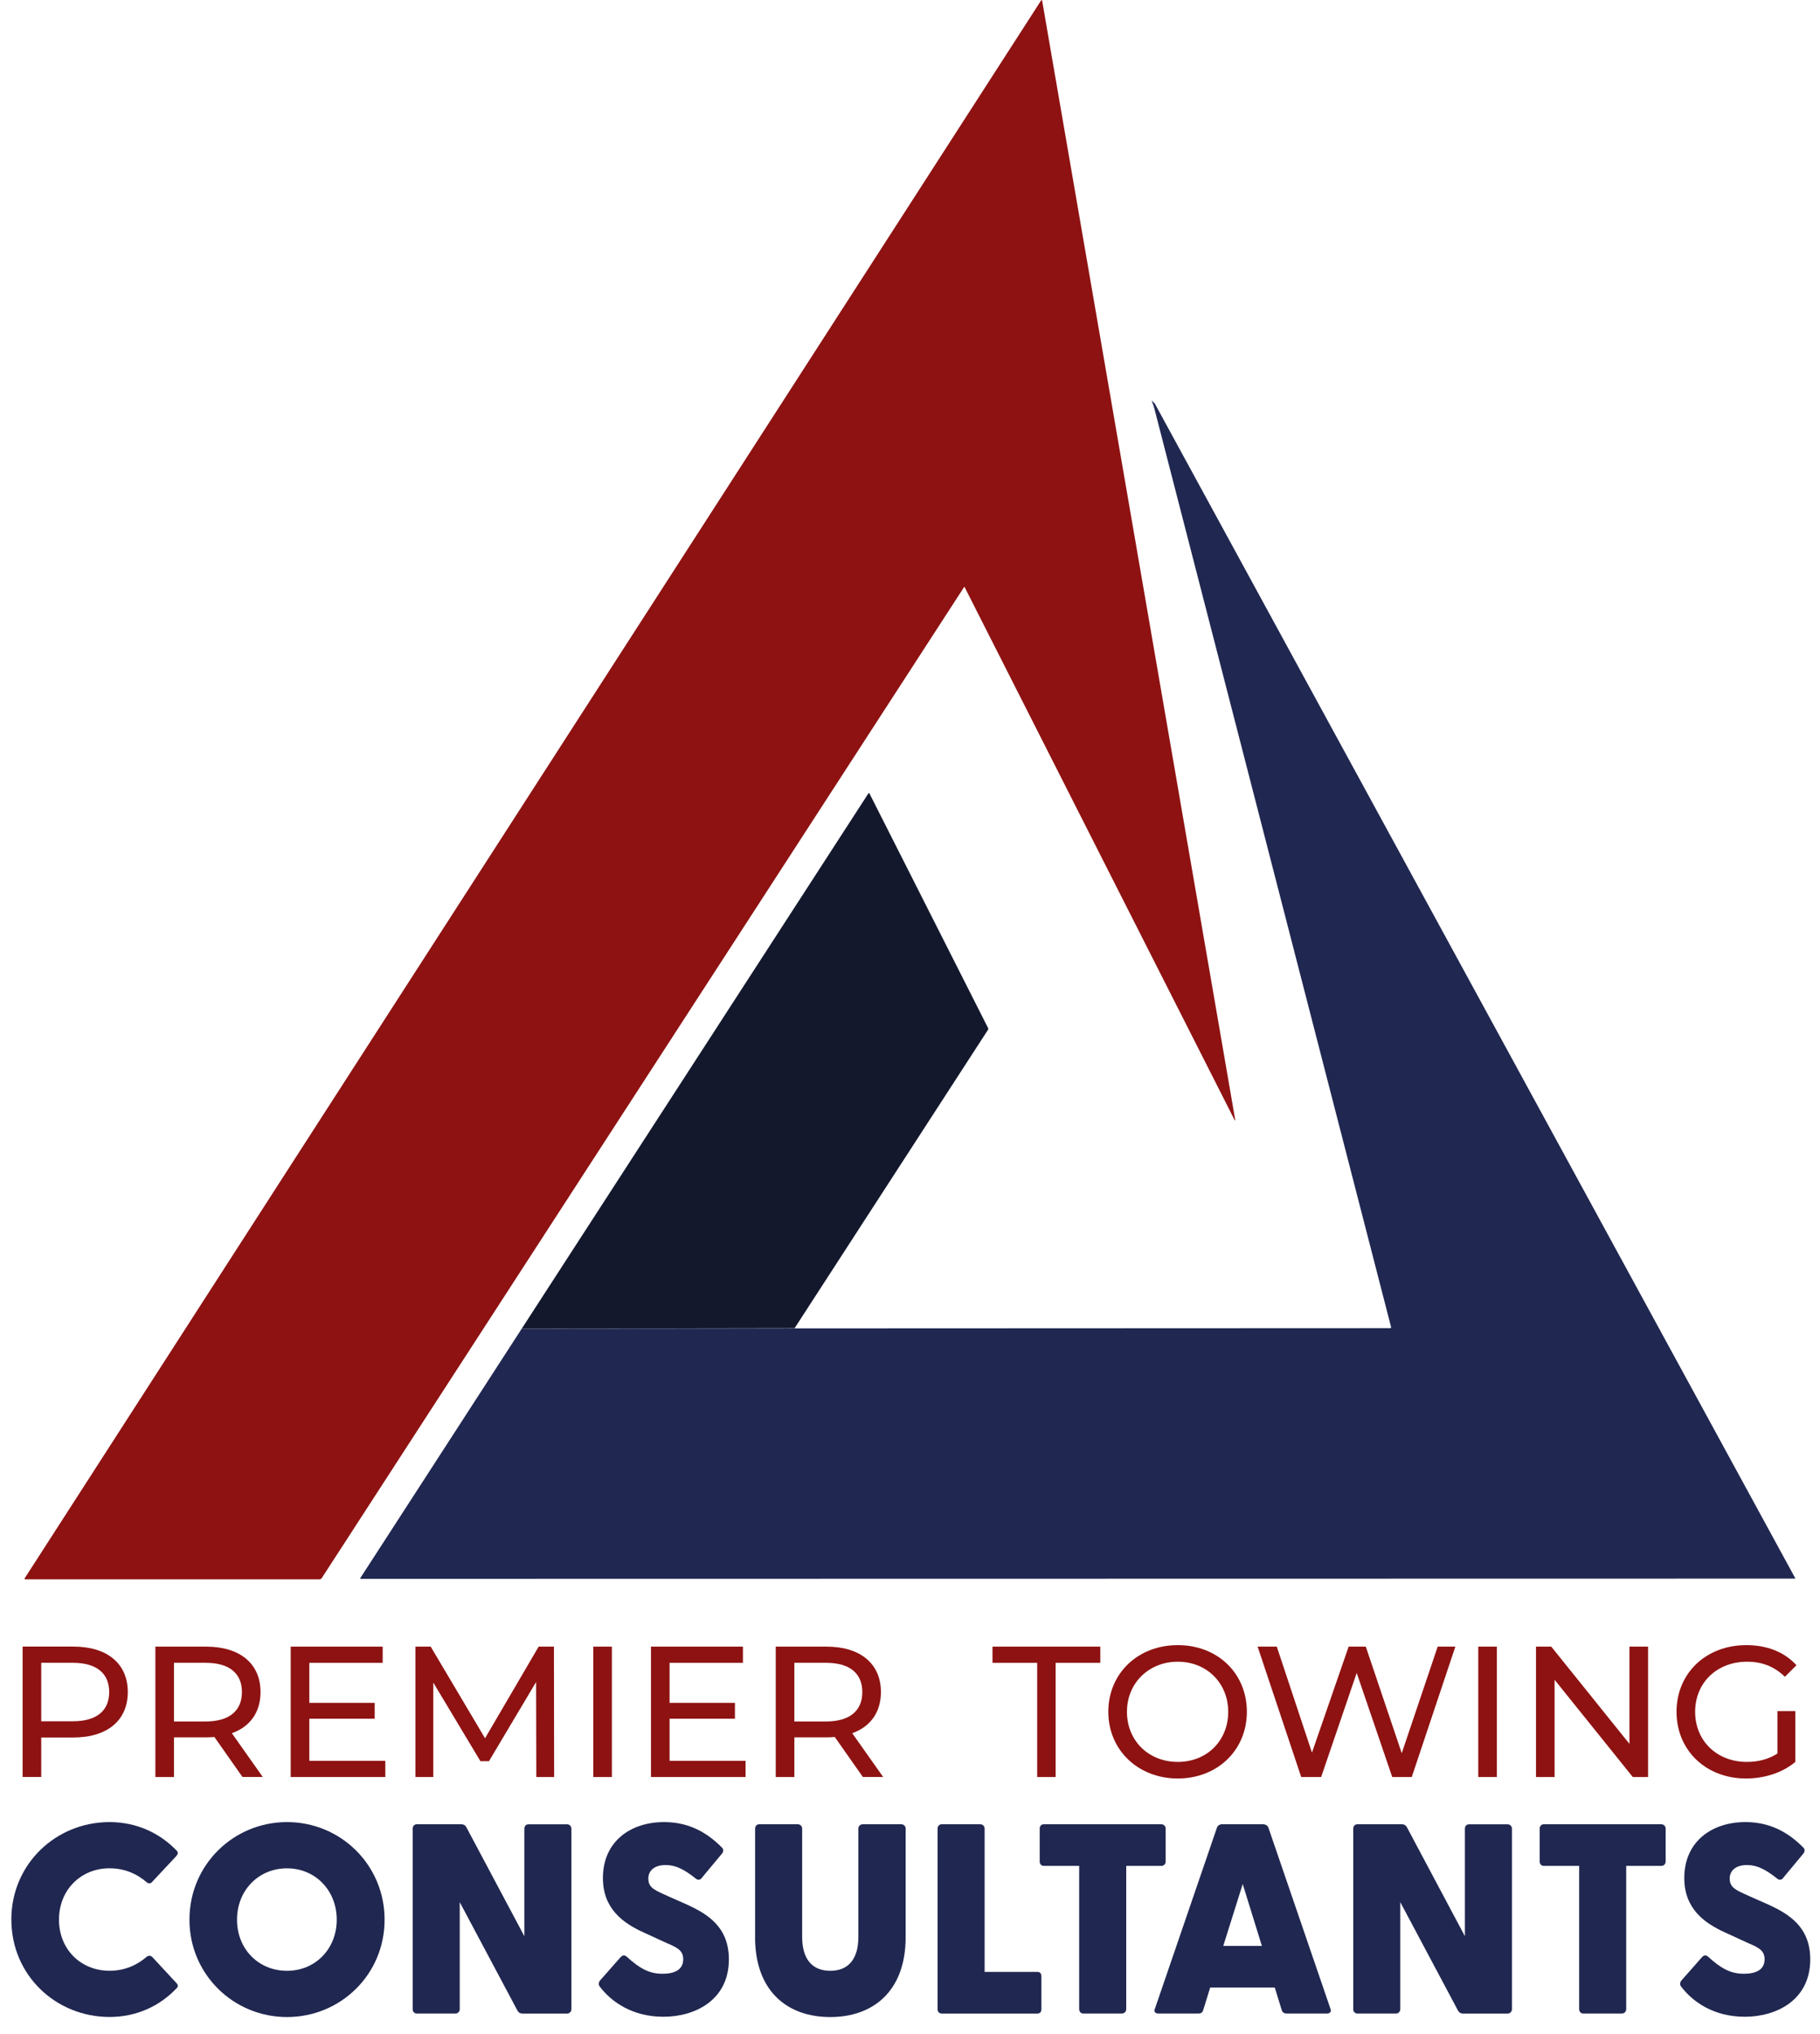 <?xml version="1.0" encoding="UTF-8"?> <svg xmlns="http://www.w3.org/2000/svg" xmlns:xlink="http://www.w3.org/1999/xlink" id="b" viewBox="0 0 448.06 500.61"><defs><clipPath id="d"><rect width="448.06" height="518.09" style="fill:none; stroke-width:0px;"></rect></clipPath><clipPath id="e"><rect y="398.36" width="448.06" height="119.73" style="fill:none; stroke-width:0px;"></rect></clipPath><clipPath id="f"><rect x=".75" y="398.37" width="445.04" height="51.02" style="fill:none; stroke-width:0px;"></rect></clipPath><clipPath id="g"><rect x=".75" y="398.37" width="445.04" height="51.02" style="fill:none; stroke-width:0px;"></rect></clipPath><clipPath id="h"><rect x="6.04" width="435.99" height="388.68" style="fill:none; stroke-width:0px;"></rect></clipPath></defs><g id="c"><g style="clip-path:url(#d);"><g style="clip-path:url(#e);"><g style="isolation:isolate;"><g style="clip-path:url(#f);"><g style="clip-path:url(#g);"><path d="M31.46,416.42c0,6.97-5.04,11.18-13.38,11.18h-7.93v9.72h-4.58v-32.09h12.51c8.34,0,13.38,4.22,13.38,11.18ZM26.88,416.42c0-4.58-3.07-7.2-8.94-7.2h-7.79v14.39h7.79c5.87,0,8.94-2.61,8.94-7.2Z" style="fill:#8e1212; stroke-width:0px;"></path><path d="M59.7,437.33l-6.92-9.85c-.64.05-1.33.09-2.02.09h-7.93v9.76h-4.58v-32.09h12.51c8.34,0,13.38,4.22,13.38,11.18,0,4.95-2.57,8.53-7.06,10.13l7.61,10.77h-5ZM59.56,416.42c0-4.58-3.07-7.2-8.94-7.2h-7.79v14.44h7.79c5.87,0,8.94-2.66,8.94-7.24Z" style="fill:#8e1212; stroke-width:0px;"></path><path d="M94.86,433.34v3.99h-23.29v-32.09h22.64v3.99h-18.06v9.85h16.09v3.9h-16.09v10.36h18.7Z" style="fill:#8e1212; stroke-width:0px;"></path><path d="M132.03,437.33l-.05-23.38-11.6,19.48h-2.11l-11.6-19.34v23.24h-4.4v-32.09h3.76l13.38,22.55,13.2-22.55h3.76l.05,32.09h-4.4Z" style="fill:#8e1212; stroke-width:0px;"></path><path d="M146.06,405.24h4.58v32.09h-4.58v-32.09Z" style="fill:#8e1212; stroke-width:0px;"></path><path d="M183.55,433.34v3.99h-23.29v-32.09h22.64v3.99h-18.06v9.85h16.09v3.9h-16.09v10.36h18.7Z" style="fill:#8e1212; stroke-width:0px;"></path><path d="M212.43,437.33l-6.92-9.85c-.64.05-1.33.09-2.02.09h-7.93v9.76h-4.58v-32.09h12.51c8.34,0,13.38,4.22,13.38,11.18,0,4.95-2.57,8.53-7.06,10.13l7.61,10.77h-5ZM212.29,416.42c0-4.58-3.07-7.2-8.94-7.2h-7.79v14.44h7.79c5.87,0,8.94-2.66,8.94-7.24Z" style="fill:#8e1212; stroke-width:0px;"></path><path d="M255.34,409.23h-11v-3.99h26.54v3.99h-11v28.1h-4.54v-28.1Z" style="fill:#8e1212; stroke-width:0px;"></path><path d="M272.85,421.28c0-9.4,7.24-16.41,17.1-16.41s17.01,6.97,17.01,16.41-7.24,16.41-17.01,16.41-17.1-7.01-17.1-16.41ZM302.37,421.28c0-7.1-5.32-12.33-12.42-12.33s-12.51,5.23-12.51,12.33,5.32,12.33,12.51,12.33,12.42-5.23,12.42-12.33Z" style="fill:#8e1212; stroke-width:0px;"></path><path d="M358.29,405.24l-10.73,32.09h-4.81l-8.75-25.62-8.75,25.62h-4.91l-10.73-32.09h4.72l8.66,26.08,9.03-26.08h4.22l8.85,26.22,8.85-26.22h4.35Z" style="fill:#8e1212; stroke-width:0px;"></path><path d="M363.93,405.24h4.58v32.09h-4.58v-32.09Z" style="fill:#8e1212; stroke-width:0px;"></path><path d="M405.73,405.24v32.09h-3.76l-19.25-23.93v23.93h-4.58v-32.09h3.76l19.25,23.93v-23.93h4.58Z" style="fill:#8e1212; stroke-width:0px;"></path><path d="M437.59,421.1h4.4v12.51c-3.21,2.7-7.65,4.08-12.15,4.08-9.86,0-17.1-6.92-17.1-16.41s7.24-16.41,17.19-16.41c5.09,0,9.4,1.7,12.33,4.95l-2.84,2.84c-2.66-2.57-5.68-3.71-9.31-3.71-7.43,0-12.79,5.18-12.79,12.33s5.36,12.33,12.74,12.33c2.71,0,5.23-.6,7.52-2.06v-10.45Z" style="fill:#8e1212; stroke-width:0px;"></path></g></g></g><path d="M2.79,472.44c0-13.77,11.05-24.02,24.16-24.02,6.72,0,12.44,2.73,16.57,7.05.47.47.2.93-.13,1.33l-5.92,6.32c-.33.47-.93.47-1.33.13-2.46-2.13-5.52-3.46-9.18-3.46-7.05,0-12.44,5.32-12.44,12.64s5.39,12.58,12.44,12.58c3.66,0,6.72-1.33,9.18-3.46.4-.33,1-.33,1.4.13l5.86,6.32c.33.33.6.8.13,1.26-4.13,4.39-9.85,7.12-16.57,7.12-13.11,0-24.16-10.18-24.16-23.96Z" style="fill:#202750; stroke-width:0px;"></path><path d="M46.64,472.44c0-13.51,10.85-24.02,24.02-24.02s24.02,10.51,24.02,24.02-10.85,23.96-24.02,23.96-24.02-10.51-24.02-23.96ZM70.66,485.02c6.99,0,12.24-5.39,12.24-12.58s-5.26-12.64-12.24-12.64-12.31,5.39-12.31,12.64,5.32,12.58,12.31,12.58Z" style="fill:#202750; stroke-width:0px;"></path><path d="M127.42,494.87l-14.24-26.75v26.35c0,.6-.47,1.06-1.06,1.06h-9.52c-.6,0-1-.47-1-1.06v-44.45c0-.6.4-1.06,1-1.06h10.98c.53,0,.93.2,1.2.67l14.31,26.88v-26.48c0-.6.4-1.06,1-1.06h9.52c.6,0,1.06.47,1.06,1.06v44.45c0,.6-.47,1.06-1.06,1.06h-10.98c-.53,0-.93-.2-1.2-.67Z" style="fill:#202750; stroke-width:0px;"></path><path d="M147.64,488.88c-.33-.4-.33-.93.07-1.46l4.99-5.66c.47-.53.93-.73,1.53-.27,3.19,2.93,5.59,4.26,8.85,4.26,2.93,0,5.12-.93,5.12-3.59,0-2.26-1.66-2.93-4.26-4.06l-5.66-2.6c-4.92-2.26-9.85-5.79-9.85-13.31,0-8.98,6.79-13.77,15.04-13.77,5.59,0,10.18,2.13,14.24,6.25.4.33.47.93.07,1.46l-4.92,5.92c-.33.53-.86.73-1.4.4-3-2.4-5.12-3.46-7.59-3.46-2.79,0-4.26,1.4-4.26,3.33,0,2.4,1.8,2.93,5.12,4.46l4.53,2c4.86,2.26,10.18,5.39,10.18,13.44,0,10.05-8.38,14.11-16.1,14.11s-12.91-3.73-15.7-7.45Z" style="fill:#202750; stroke-width:0px;"></path><path d="M185.9,476.77v-26.75c0-.6.4-1.06,1-1.06h9.52c.6,0,1.06.47,1.06,1.06v26.68c0,5.26,2.33,8.32,6.92,8.32s6.92-3.06,6.92-8.32v-26.68c0-.6.47-1.06,1.06-1.06h9.52c.6,0,1.06.47,1.06,1.06v26.75c0,13.04-7.79,19.63-18.57,19.63s-18.5-6.59-18.5-19.63Z" style="fill:#202750; stroke-width:0px;"></path><path d="M230.82,494.47v-44.45c0-.6.4-1.06,1-1.06h9.52c.6,0,1.06.47,1.06,1.06v35.27h12.98c.6,0,1,.4,1,1v8.25c0,.6-.4,1-1,1h-23.56c-.6,0-1-.47-1-1.06Z" style="fill:#202750; stroke-width:0px;"></path><path d="M265.68,494.47v-35.27h-8.72c-.6,0-1-.47-1-1.06v-8.12c0-.6.4-1.06,1-1.06h28.95c.6,0,1.06.47,1.06,1.06v8.12c0,.6-.47,1.06-1.06,1.06h-8.65v35.27c0,.6-.47,1.06-1.06,1.06h-9.52c-.6,0-1-.47-1-1.06Z" style="fill:#202750; stroke-width:0px;"></path><path d="M284.31,494.4l15.3-44.65c.2-.53.73-.8,1.26-.8h10.05c.53,0,1.13.27,1.33.8l15.3,44.65c.27.67-.13,1.13-.87,1.13h-9.92c-.53,0-1-.2-1.2-.8l-1.73-5.59h-15.9l-1.73,5.59c-.2.6-.6.8-1.13.8h-9.92c-.73,0-1.13-.47-.87-1.13ZM310.66,478.9l-4.72-15.24-4.79,15.24h9.52Z" style="fill:#202750; stroke-width:0px;"></path><path d="M358.97,494.87l-14.24-26.75v26.35c0,.6-.47,1.06-1.06,1.06h-9.52c-.6,0-1-.47-1-1.06v-44.45c0-.6.4-1.06,1-1.06h10.98c.53,0,.93.2,1.2.67l14.31,26.88v-26.48c0-.6.4-1.06,1-1.06h9.52c.6,0,1.06.47,1.06,1.06v44.45c0,.6-.47,1.06-1.06,1.06h-10.98c-.53,0-.93-.2-1.2-.67Z" style="fill:#202750; stroke-width:0px;"></path><path d="M388.77,494.47v-35.27h-8.72c-.6,0-1-.47-1-1.06v-8.12c0-.6.4-1.06,1-1.06h28.95c.6,0,1.06.47,1.06,1.06v8.12c0,.6-.47,1.06-1.06,1.06h-8.65v35.27c0,.6-.47,1.06-1.06,1.06h-9.52c-.6,0-1-.47-1-1.06Z" style="fill:#202750; stroke-width:0px;"></path><path d="M413.86,488.88c-.33-.4-.33-.93.07-1.46l4.99-5.66c.47-.53.93-.73,1.53-.27,3.19,2.93,5.59,4.26,8.85,4.26,2.93,0,5.12-.93,5.12-3.59,0-2.26-1.66-2.93-4.26-4.06l-5.66-2.6c-4.92-2.26-9.85-5.79-9.85-13.31,0-8.98,6.79-13.77,15.04-13.77,5.59,0,10.18,2.13,14.24,6.25.4.33.47.93.07,1.46l-4.92,5.92c-.33.53-.86.73-1.4.4-3-2.4-5.12-3.46-7.59-3.46-2.79,0-4.26,1.4-4.26,3.33,0,2.4,1.8,2.93,5.12,4.46l4.53,2c4.86,2.26,10.18,5.39,10.18,13.44,0,10.05-8.38,14.11-16.1,14.11s-12.91-3.73-15.7-7.45Z" style="fill:#202750; stroke-width:0px;"></path></g><g style="clip-path:url(#h);"><path d="M237.5,144.51c0-.06-.06-.06-.11-.06l-.06.06-158.13,243.88c-.11.17-.29.29-.51.29H6.3c-.29,0-.34-.11-.17-.34.29-.46,83.64-129.85,250.11-388.13.17-.29.29-.29.34.06l47.47,275.07c.11.51,0,.57-.23.06l-66.33-130.88Z" style="fill:#8e1212; stroke-width:0px;"></path><path d="M128.45,326.98l67.13-.06,146.65-.06c.23,0,.28-.11.23-.29-19.31-74.84-38.68-150.08-58.16-225.6-.17-.74-.4-1.43-.69-2.11v-.17c0-.06.06-.06.11,0,.11.23.29.46.51.51l157.79,289.3-353.22.06c-.06,0-.11-.06-.11-.11v-.06l39.76-61.41Z" style="fill:#202750; stroke-width:0px;"></path><path d="M128.45,326.98l85.35-131.74c.06-.06.11-.06.17-.06l.06.06,29.19,57.7c.11.17.11.34,0,.51l-47.59,73.41-67.18.11Z" style="fill:#13182d; stroke-width:0px;"></path></g></g></g></svg> 